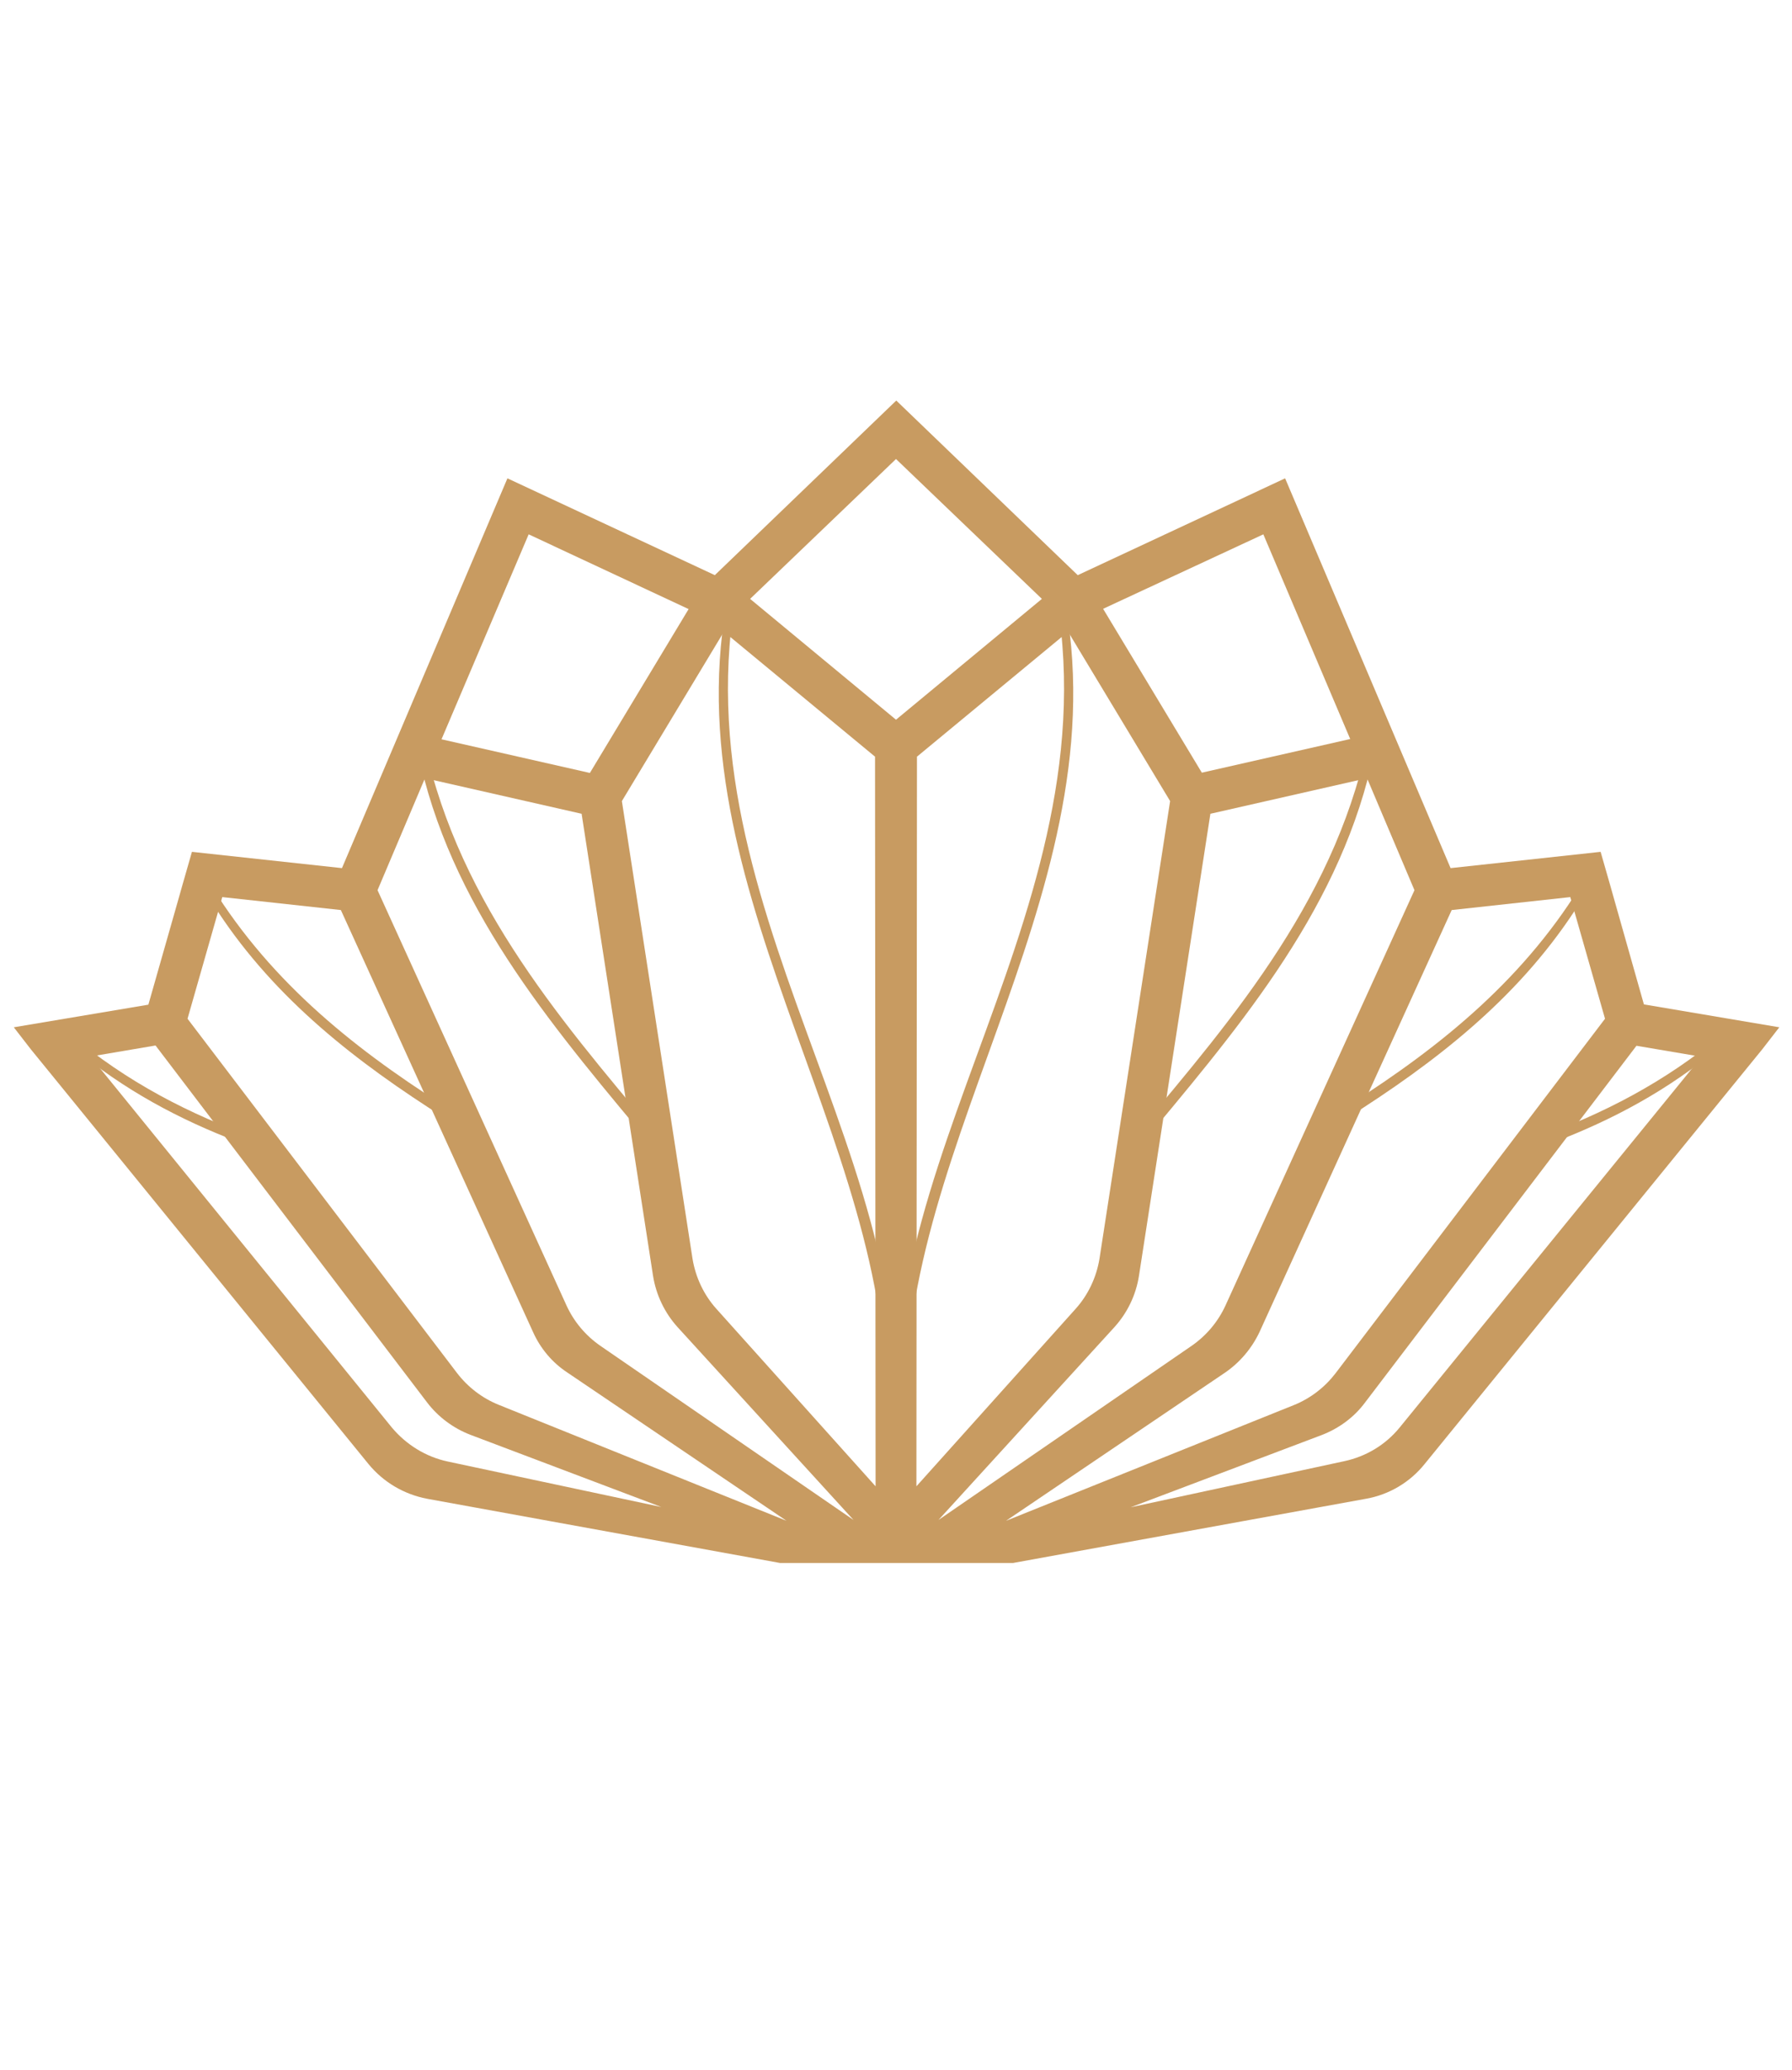 <?xml version="1.0" encoding="utf-8"?>
<!-- Generator: Adobe Illustrator 24.0.3, SVG Export Plug-In . SVG Version: 6.00 Build 0)  -->
<svg version="1.1" id="Layer_1" xmlns="http://www.w3.org/2000/svg" xmlns:xlink="http://www.w3.org/1999/xlink" x="0px" y="0px"
	 viewBox="0 0 649.8 750.3" style="enable-background:new 0 0 649.8 750.3;" xml:space="preserve">
<style type="text/css">
	.st0{fill:#C89B61;}
</style>
<g>
	<path class="st0" d="M596.1,364.1L585,324.9l-0.9-3.2l-3.7-12.9l-54.4,5.9l-60-141.3l-75.2,35.1l-65.8-63.3l0,0l0,0l-65.8,63.3
		l-75.2-35.1l-60,141.3l-54.4-5.9l-3.7,12.9l-0.9,3.2l-11.2,39.3l-48.8,8.2l6.2,8l122.4,150.3c5.4,6.6,12.9,11,21.2,12.6l128.1,23.3
		l42.2,0l42.2,0l128.1-23.3c8.4-1.5,15.9-6,21.2-12.6l122.4-150.3l6.2-8L596.1,364.1z M458.1,193.7l31.5,74.2l-53.8,12.2l-35.8-59.4
		L458.1,193.7z M191.7,193.7l58,27.1l-35.8,59.4l-53.8-12.2L191.7,193.7z M162.3,529.8c-7.9-1.7-15-6.1-20.2-12.3L32.8,383l23.6-4
		l98.4,129.3c4,5.3,9.5,9.4,15.7,11.8l69.3,26.2L162.3,529.8z M180.7,509.2c-5.9-2.4-11.1-6.4-15-11.5L68,369.3l12.6-44.1l43,4.7
		l69.7,153c2.7,6,7,11.1,12.5,14.7l79.4,53.7L180.7,509.2z M217.6,487.8c-5.3-3.7-9.5-8.7-12.2-14.6l-68.5-150.5l17.2-40.6
		l56.8,12.9l25.9,167.5c1.1,6.9,4.2,13.4,8.9,18.6l63.8,69.9L217.6,487.8z M259.8,474.5c-4.6-5.1-7.6-11.5-8.7-18.3l-25.6-165.8
		l37-61.4l54.8,45.3l0.2,264.5L259.8,474.5z M272,217.1l52.9-50.7l0,0l0,0l52.9,50.7l-52.9,43.8L272,217.1z M332.5,274.3l54.8-45.3
		l37,61.4l-25.6,165.8c-1.1,6.8-4.1,13.2-8.7,18.3l-57.7,64.3L332.5,274.3z M404.1,481.1c4.7-5.2,7.8-11.6,8.9-18.6L438.9,295
		l56.8-12.9l17.2,40.6l-68.5,150.5c-2.7,5.9-6.9,10.9-12.2,14.6L340.3,551L404.1,481.1z M364.8,551.3l79.4-53.7
		c5.4-3.7,9.7-8.8,12.5-14.7l69.7-153l43-4.7l12.6,44.1l-97.7,128.5c-3.9,5.1-9.1,9.1-15,11.5L364.8,551.3z M507.6,517.4
		c-5.1,6.3-12.2,10.6-20.2,12.3L410,546.4l69.3-26.2c6.2-2.4,11.7-6.4,15.7-11.8l98.4-129.3l23.6,4L507.6,517.4z"/>
	<path class="st0" d="M320.5,542.3c26.1-109.7-73.8-205.7-53.9-325c0.3-0.1,0.6-0.2,0.9-0.3c-0.1-0.4-0.3-0.8-0.4-1.2
		c-1.5,5-3.2,9.5-5.2,13.6c-12.6,106.9,72.9,201.3,57.5,302.7C319.9,535.5,320.2,538.9,320.5,542.3z"/>
	<path class="st0" d="M237.8,417.1c-0.1-2-0.1-4,0-6.1c-36.2-43.1-73.8-87-84.9-146.7c0.2-0.2,0.5-0.4,0.7-0.6
		c-0.3-0.3-0.5-0.6-0.8-0.9c0.3,5.2,0.2,10-0.2,14.6C165.5,332.3,202.5,374.7,237.8,417.1z"/>
	<path class="st0" d="M160.4,400.4c-33.3-21.2-64.2-46.1-85.7-82.5c0.2-0.3,0.3-0.5,0.5-0.8c-0.4-0.2-0.7-0.4-1.1-0.6
		c2.1,4.7,3.6,9.3,4.8,13.8c21.1,32.1,50.6,54.9,82.4,75C160.9,403.7,160.6,402.1,160.4,400.4z"/>
	<path class="st0" d="M92.7,412.5C68.9,404,46,392.3,25.3,374.8c0.1-0.3,0.1-0.6,0.2-0.9c-0.4-0.1-0.8-0.1-1.2-0.2
		c3.5,3.8,6.5,7.6,9.1,11.5C52.2,399.5,73,409.5,94.8,417C94,415.5,93.4,414,92.7,412.5z"/>
	<path class="st0" d="M329.3,542.3c-26.1-109.7,73.8-205.7,53.9-325c-0.3-0.1-0.6-0.2-0.9-0.3c0.1-0.4,0.3-0.8,0.4-1.2
		c1.5,5,3.2,9.5,5.2,13.6c12.6,106.9-72.9,201.3-57.5,302.7C329.9,535.5,329.5,538.9,329.3,542.3z"/>
	<path class="st0" d="M412,417.1c0.1-2,0.1-4,0-6.1c36.2-43.1,73.8-87,84.9-146.7c-0.2-0.2-0.5-0.4-0.7-0.6c0.3-0.3,0.5-0.6,0.8-0.9
		c-0.3,5.2-0.2,10,0.2,14.6C484.3,332.3,447.3,374.7,412,417.1z"/>
	<path class="st0" d="M489.4,400.4c33.3-21.2,64.2-46.1,85.7-82.5c-0.2-0.3-0.3-0.5-0.5-0.8c0.4-0.2,0.7-0.4,1.1-0.6
		c-2.1,4.7-3.6,9.3-4.8,13.8c-21.1,32.1-50.6,54.9-82.4,75C488.9,403.7,489.1,402.1,489.4,400.4z"/>
	<path class="st0" d="M557.1,412.5c23.8-8.5,46.7-20.2,67.5-37.7c-0.1-0.3-0.1-0.6-0.2-0.9c0.4-0.1,0.8-0.1,1.2-0.2
		c-3.5,3.8-6.5,7.6-9.1,11.5c-18.9,14.4-39.7,24.4-61.4,31.9C555.7,415.5,556.4,414,557.1,412.5z"/>
</g>
</svg>
